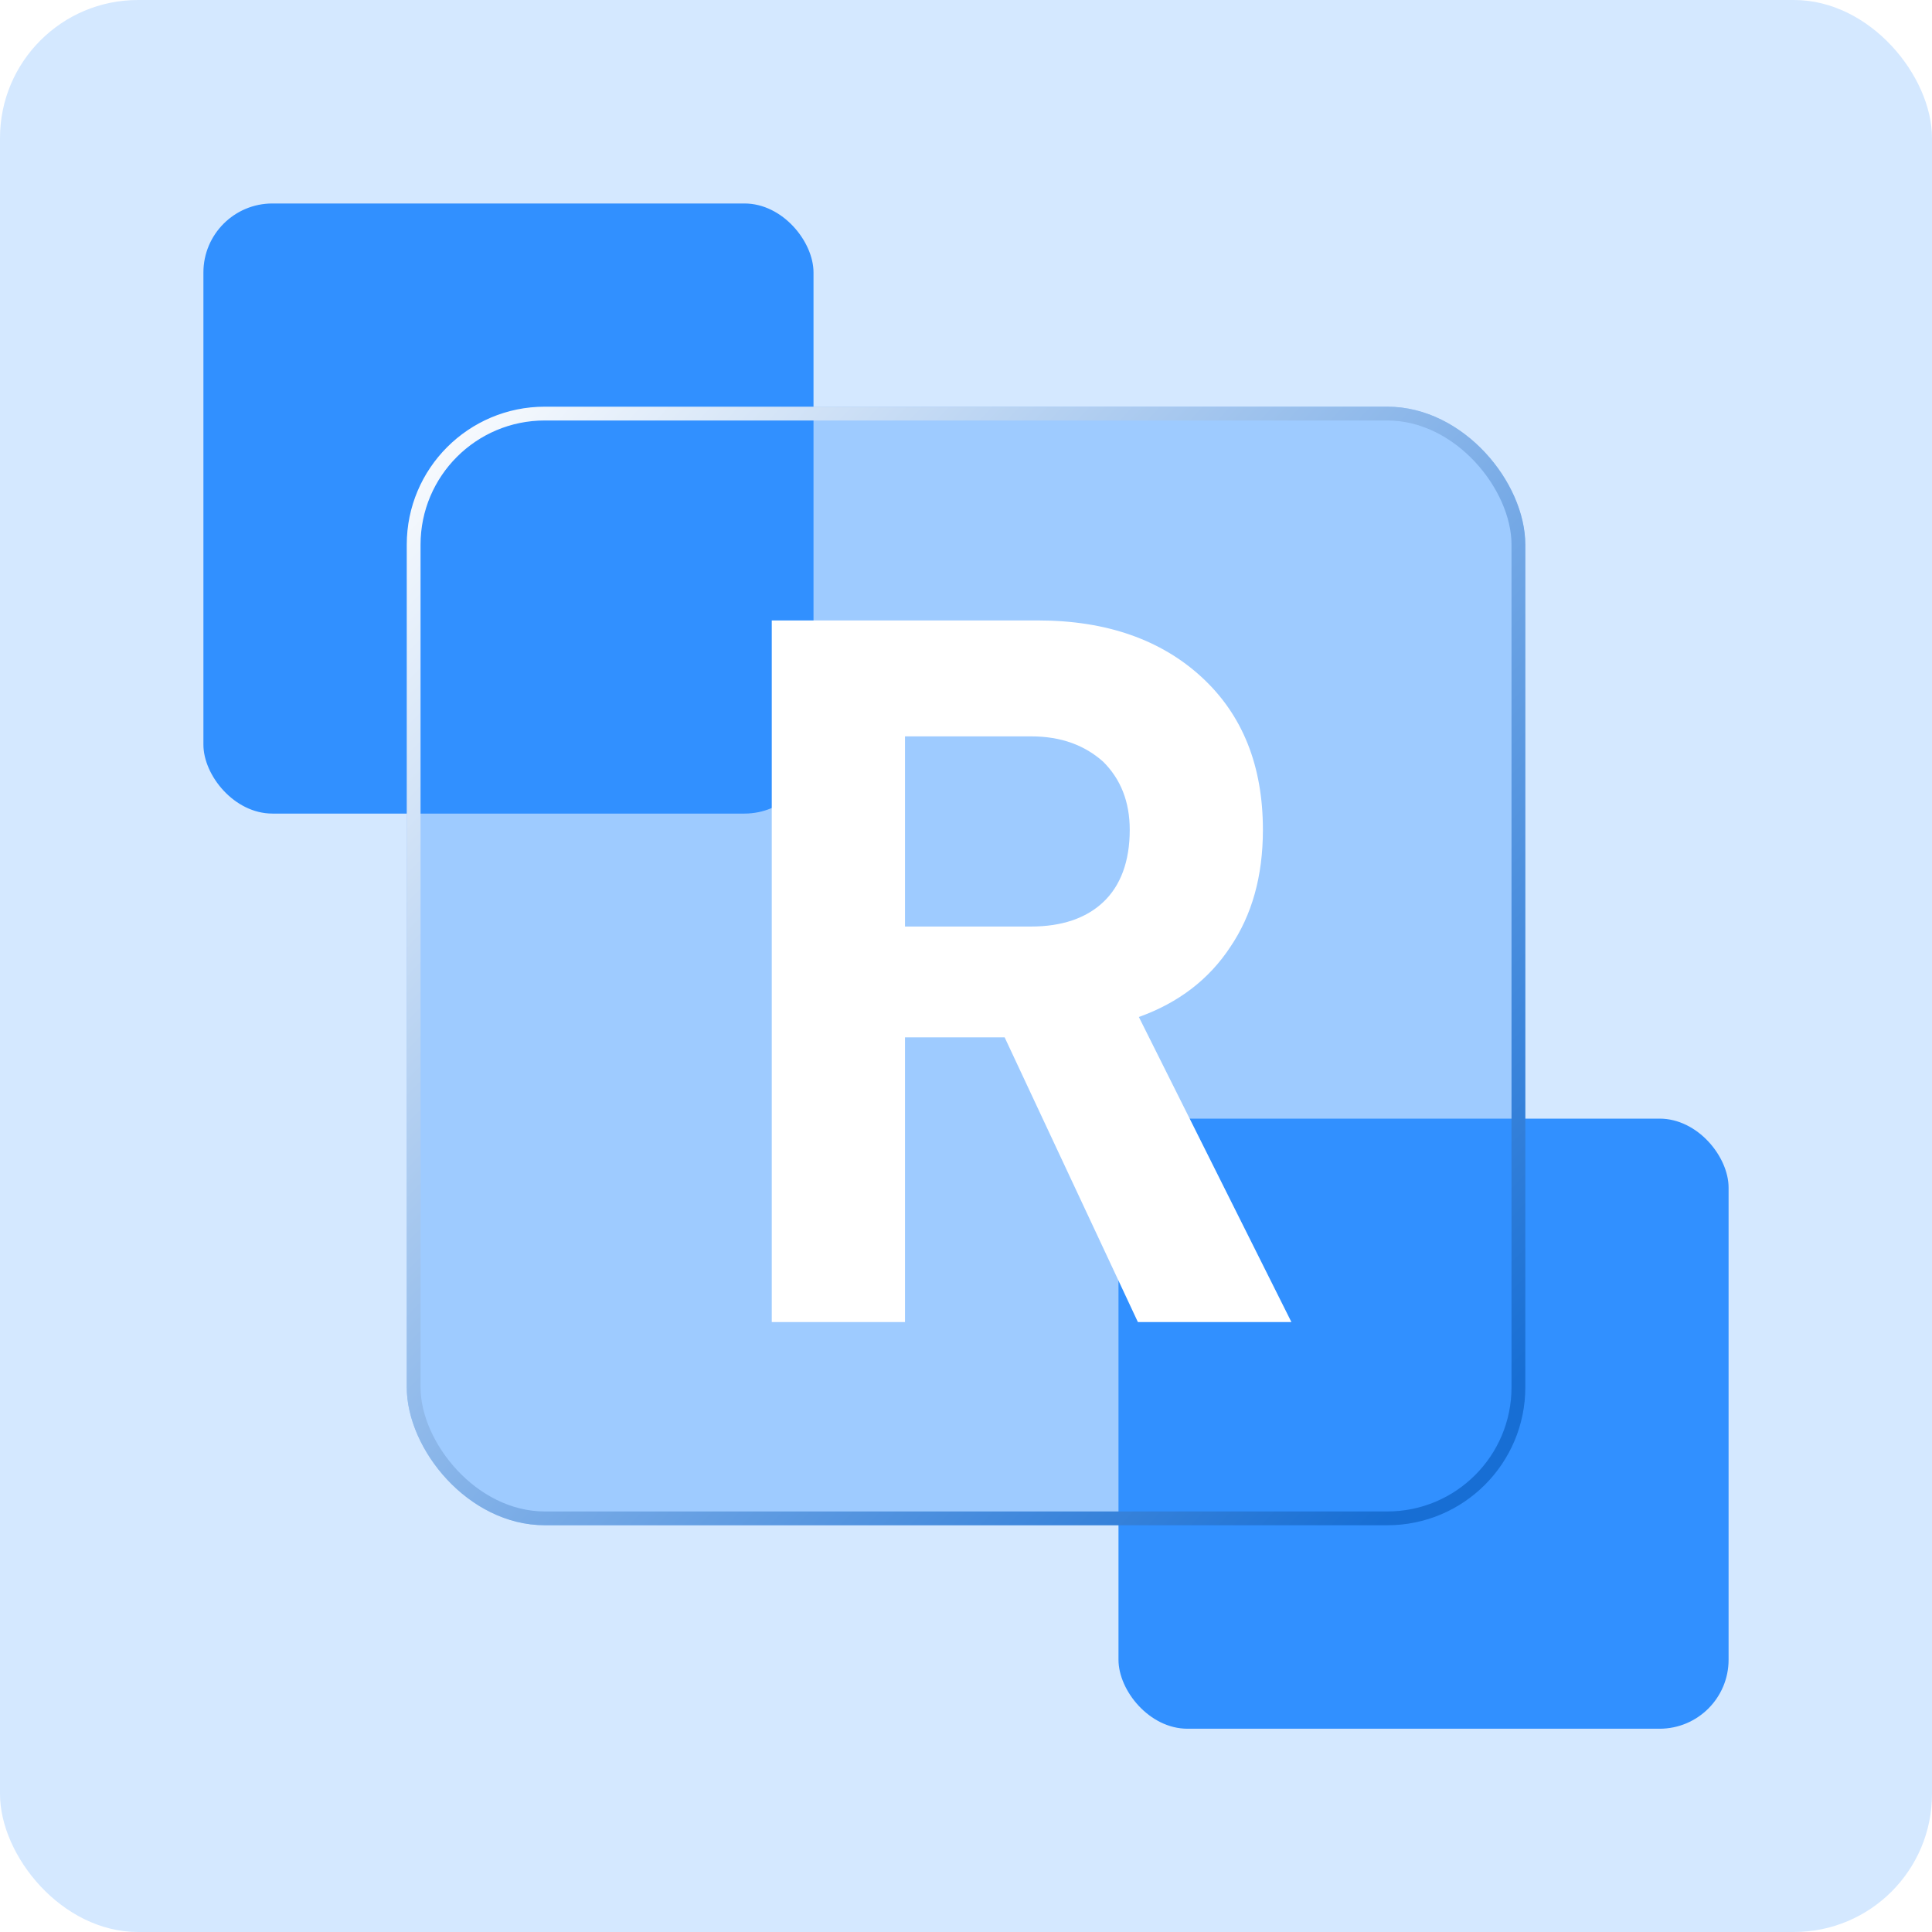 <svg width="28" height="28" viewBox="0 0 28 28" fill="none" xmlns="http://www.w3.org/2000/svg">
<rect width="28" height="28" rx="2" fill="#D4E8FF"/>
<rect x="2.948" y="2.949" width="8.842" height="8.842" rx="1" fill="#3190FF"/>
<rect x="16.21" y="16.212" width="8.842" height="8.842" rx="1" fill="#3190FF"/>
<g filter="url(#filter0_b_943_1520)">
<rect x="5.895" y="5.894" width="16.21" height="16.21" rx="2" fill="#3190FF" fill-opacity="0.33"/>
<rect x="5.995" y="5.994" width="16.011" height="16.011" rx="1.9" stroke="url(#paint0_linear_943_1520)" stroke-width="0.2"/>
</g>
<path d="M14.56 15.034H13.116V19.16H11.185V8.992H15.046C16.034 8.992 16.829 9.272 17.419 9.817C18.009 10.362 18.303 11.099 18.303 12.027C18.303 12.705 18.141 13.265 17.832 13.722C17.522 14.194 17.08 14.533 16.505 14.739L18.716 19.16H16.491L14.56 15.034ZM13.116 13.428H14.943C15.385 13.428 15.739 13.31 15.989 13.074C16.24 12.838 16.373 12.484 16.373 12.027C16.373 11.615 16.24 11.291 15.989 11.04C15.724 10.804 15.385 10.672 14.943 10.672H13.116V13.428Z" fill="white"/>
<defs>
<filter id="filter0_b_943_1520" x="1.895" y="1.894" width="24.21" height="24.21" filterUnits="userSpaceOnUse" color-interpolation-filters="sRGB">
<feFlood flood-opacity="0" result="BackgroundImageFix"/>
<feGaussianBlur in="BackgroundImageFix" stdDeviation="2"/>
<feComposite in2="SourceAlpha" operator="in" result="effect1_backgroundBlur_943_1520"/>
<feBlend mode="normal" in="SourceGraphic" in2="effect1_backgroundBlur_943_1520" result="shape"/>
</filter>
<linearGradient id="paint0_linear_943_1520" x1="6.631" y1="5.157" x2="22.105" y2="19.894" gradientUnits="userSpaceOnUse">
<stop stop-color="white"/>
<stop offset="1" stop-color="#176ED4"/>
</linearGradient>
</defs>
</svg>
